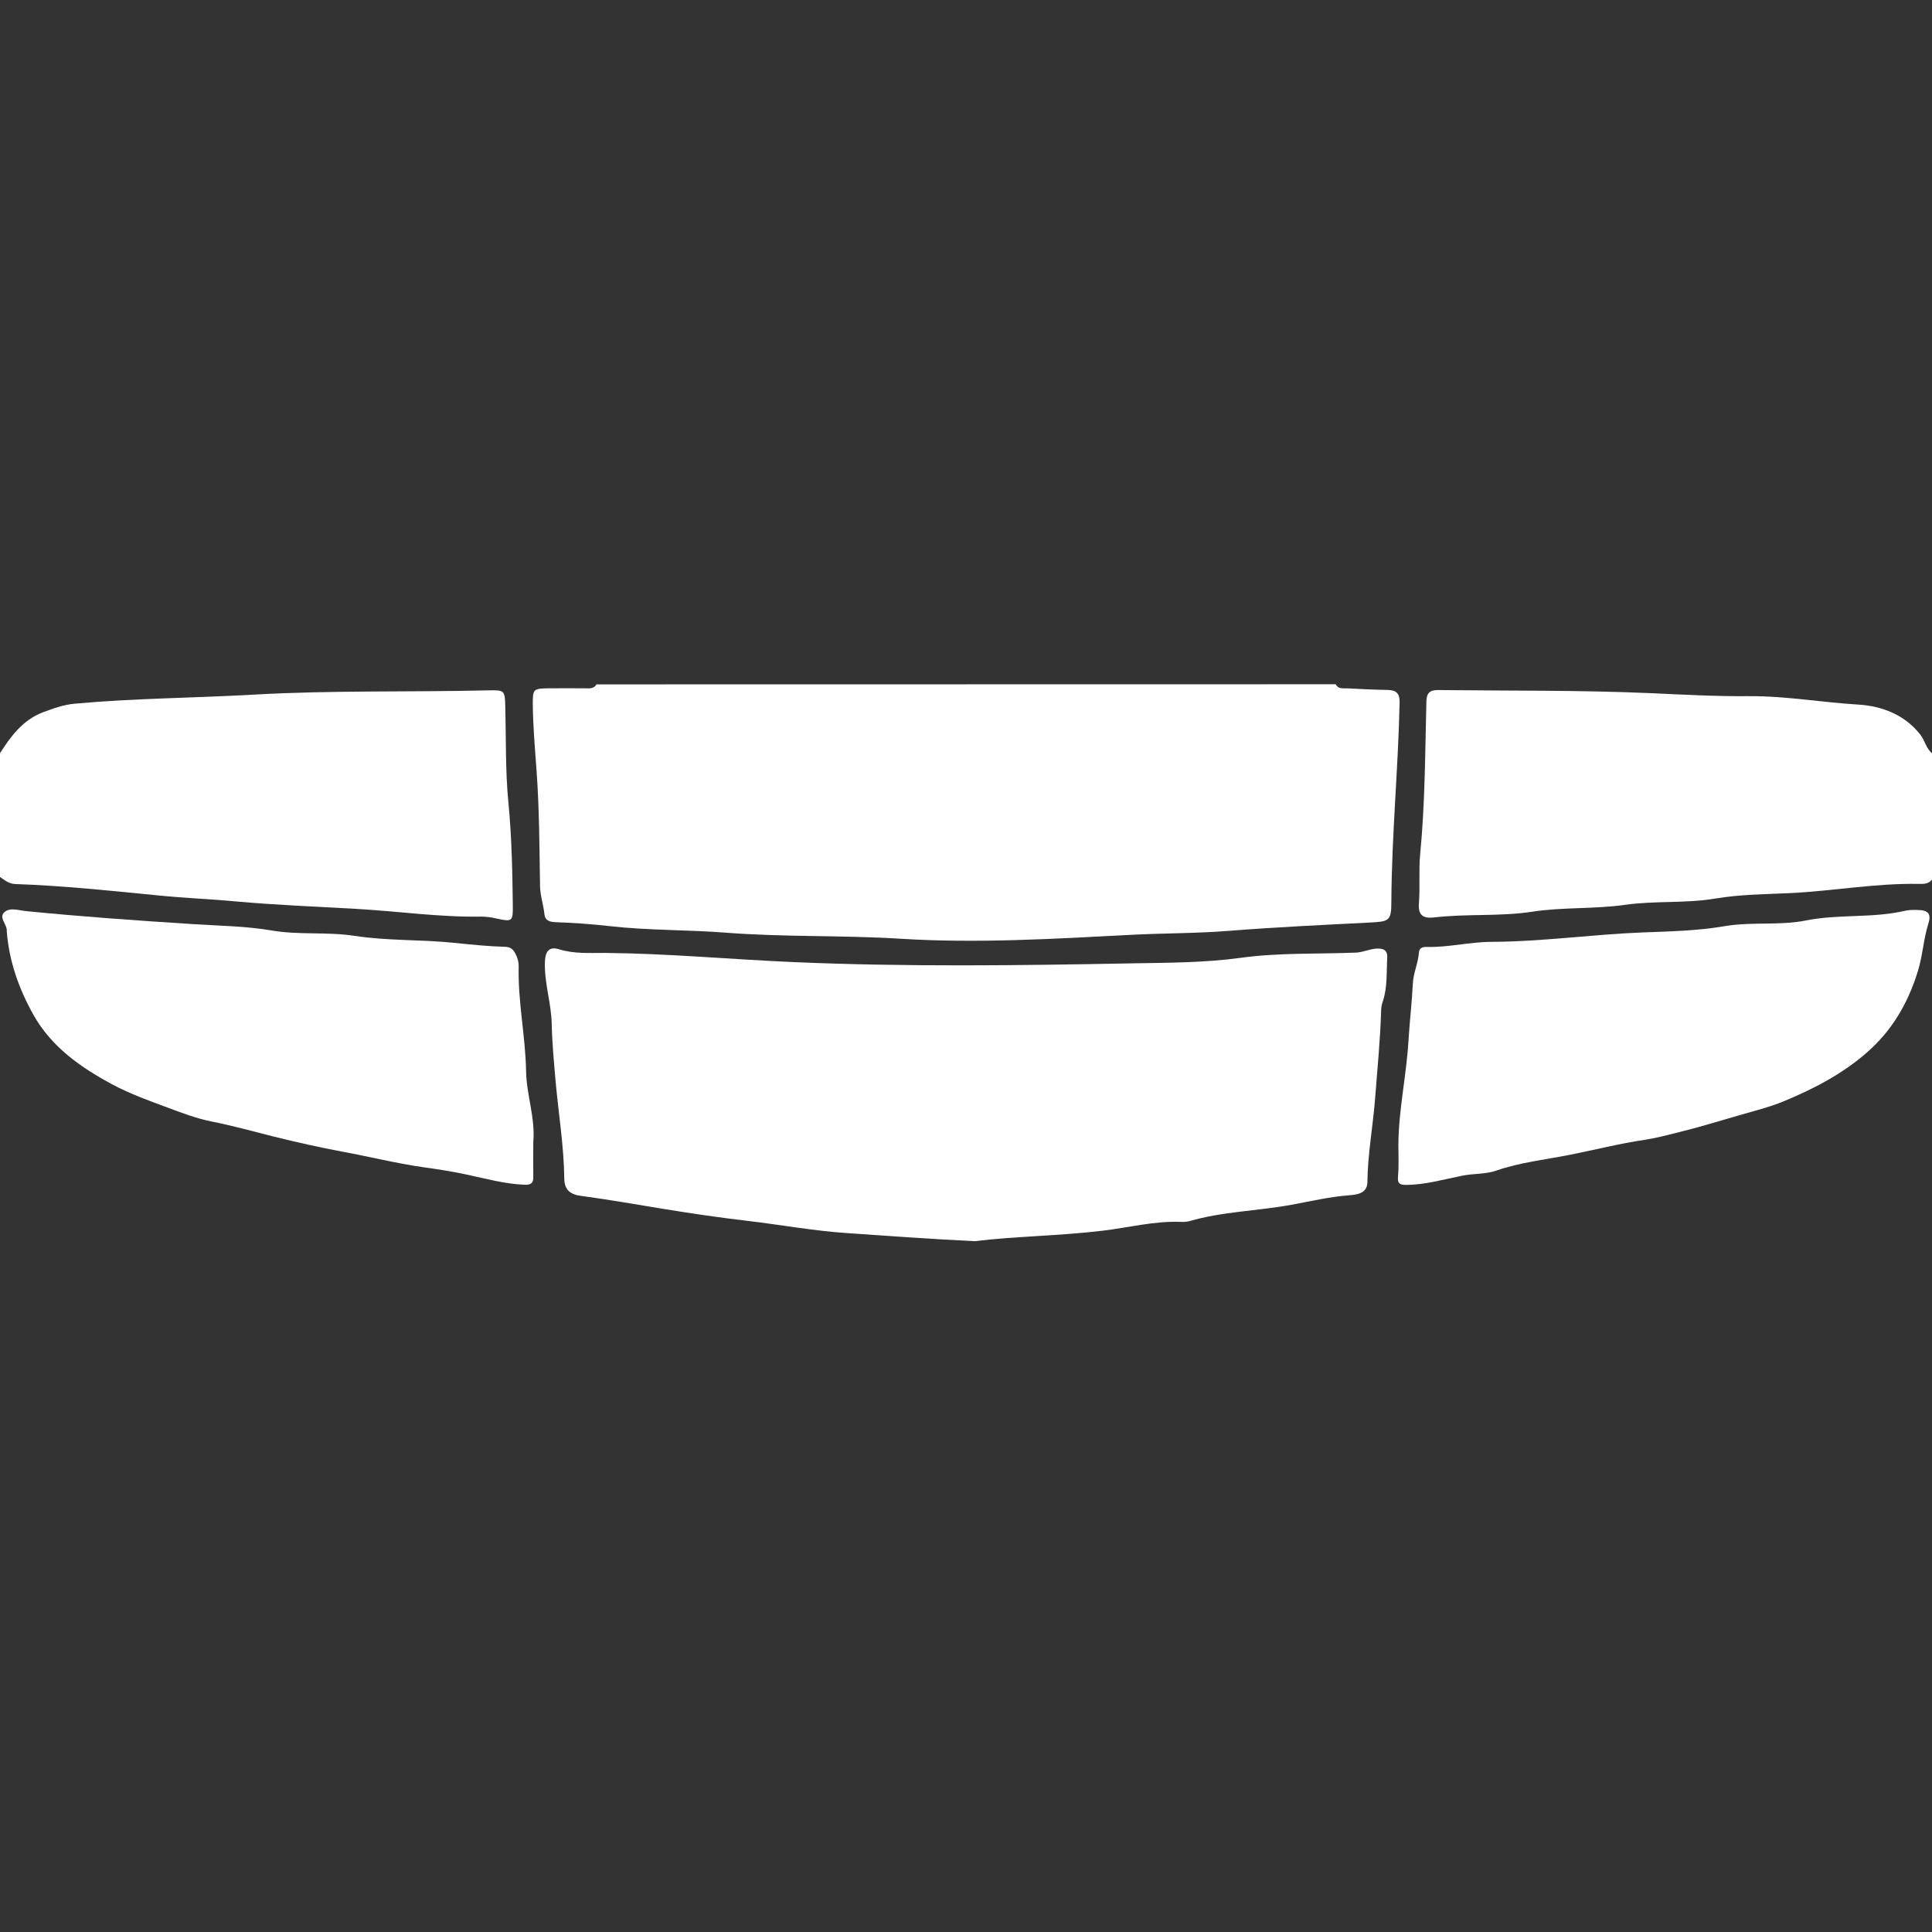 <svg width="30" height="30" viewBox="0 0 30 30" fill="none" xmlns="http://www.w3.org/2000/svg">
<rect x="0" y="0" width="30" height="30" fill="#333333" stroke="none"/>
<g clip-path="url(#clip0_57_5085)">
<path d="M20.741 10.625C20.779 10.705 20.858 10.685 20.925 10.689C21.129 10.699 21.333 10.71 21.538 10.713C21.677 10.715 21.736 10.76 21.733 10.91C21.711 11.943 21.61 12.973 21.605 14.006C21.605 14.306 21.566 14.31 21.255 14.326C20.531 14.363 19.806 14.397 19.084 14.454C18.576 14.495 18.068 14.489 17.561 14.516C16.371 14.578 15.18 14.651 13.989 14.577C13.085 14.52 12.178 14.553 11.278 14.483C10.675 14.436 10.069 14.449 9.469 14.381C9.185 14.349 8.901 14.329 8.616 14.319C8.528 14.315 8.462 14.288 8.454 14.198C8.44 14.05 8.389 13.913 8.386 13.763C8.376 13.165 8.375 12.567 8.332 11.972C8.307 11.623 8.276 11.275 8.273 10.925C8.273 10.702 8.281 10.691 8.521 10.688C8.705 10.686 8.891 10.688 9.075 10.688C9.144 10.688 9.219 10.702 9.262 10.627L20.741 10.625Z" fill="white"/>
<path d="M30 13.657C29.949 13.727 29.872 13.727 29.795 13.725C29.125 13.713 28.465 13.836 27.798 13.868C27.415 13.886 27.021 13.888 26.64 13.952C26.173 14.031 25.698 13.984 25.236 14.05C24.754 14.118 24.267 14.084 23.793 14.157C23.285 14.234 22.775 14.186 22.27 14.246C22.093 14.266 22.018 14.209 22.033 14.023C22.053 13.772 22.028 13.517 22.052 13.266C22.129 12.475 22.129 11.681 22.149 10.888C22.152 10.759 22.206 10.713 22.331 10.715C23.428 10.728 24.525 10.715 25.622 10.763C26.13 10.786 26.639 10.814 27.147 10.81C27.721 10.805 28.287 10.907 28.859 10.941C29.222 10.964 29.578 11.098 29.82 11.409C29.891 11.501 29.907 11.622 30.002 11.698L30 13.657Z" fill="white"/>
<path d="M0 11.696C0.169 11.431 0.355 11.179 0.668 11.06C0.826 11 0.992 10.942 1.158 10.927C2.084 10.842 3.016 10.839 3.943 10.786C5.153 10.717 6.362 10.749 7.572 10.72C7.839 10.714 7.839 10.72 7.846 10.971C7.859 11.47 7.846 11.972 7.895 12.467C7.946 13.001 7.957 13.535 7.963 14.069C7.966 14.306 7.951 14.315 7.72 14.265C7.64 14.245 7.557 14.234 7.474 14.233C6.817 14.244 6.168 14.148 5.514 14.112C4.899 14.077 4.282 14.053 3.669 13.998C3.271 13.96 2.871 13.946 2.473 13.906C1.728 13.832 0.983 13.753 0.234 13.727C0.135 13.723 0.072 13.666 0 13.618V11.696Z" fill="white"/>
<path d="M15.135 19.273C14.427 19.239 13.785 19.19 13.146 19.147C12.63 19.112 12.118 19.018 11.603 18.957C11.165 18.906 10.726 18.841 10.291 18.77C9.867 18.7 9.445 18.627 9.019 18.569C8.861 18.548 8.764 18.482 8.762 18.299C8.756 17.788 8.671 17.284 8.626 16.776C8.601 16.483 8.573 16.19 8.567 15.897C8.56 15.569 8.447 15.255 8.462 14.925C8.47 14.768 8.531 14.694 8.68 14.74C8.918 14.814 9.159 14.796 9.4 14.797C10.38 14.806 11.356 14.898 12.335 14.94C14.081 15.015 15.826 14.992 17.57 14.959C18.134 14.949 18.705 14.95 19.265 14.873C19.861 14.791 20.459 14.816 21.056 14.792C21.167 14.787 21.263 14.737 21.372 14.73C21.481 14.723 21.548 14.755 21.541 14.87C21.528 15.097 21.546 15.326 21.473 15.548C21.458 15.588 21.449 15.631 21.447 15.674C21.434 16.134 21.388 16.592 21.353 17.051C21.32 17.486 21.238 17.916 21.233 18.353C21.233 18.539 21.055 18.552 20.949 18.56C20.643 18.584 20.347 18.654 20.052 18.708C19.525 18.805 18.981 18.812 18.465 18.963C18.421 18.973 18.377 18.976 18.332 18.973C17.922 18.958 17.525 19.062 17.124 19.11C16.439 19.192 15.753 19.197 15.135 19.273Z" fill="white"/>
<path d="M21.714 17.773C21.718 17.231 21.839 16.698 21.871 16.159C21.888 15.868 21.924 15.573 21.938 15.28C21.945 15.111 22.021 14.958 22.033 14.792C22.038 14.716 22.092 14.703 22.153 14.704C22.491 14.713 22.823 14.626 23.158 14.625C23.942 14.622 24.718 14.51 25.501 14.479C25.922 14.463 26.354 14.454 26.771 14.383C27.196 14.309 27.63 14.376 28.043 14.293C28.558 14.19 29.086 14.262 29.596 14.139C29.652 14.13 29.71 14.127 29.767 14.13C29.941 14.13 29.993 14.188 29.943 14.343C29.867 14.588 29.855 14.845 29.777 15.092C29.624 15.582 29.377 16.009 28.979 16.352C28.601 16.68 28.162 16.908 27.702 17.099C27.473 17.194 27.23 17.252 26.992 17.322C26.68 17.413 26.369 17.507 26.054 17.585C25.883 17.627 25.709 17.674 25.54 17.699C25.147 17.757 24.763 17.855 24.376 17.932C23.996 18.007 23.604 18.049 23.234 18.177C23.069 18.235 22.886 18.221 22.711 18.255C22.422 18.312 22.134 18.398 21.831 18.399C21.729 18.399 21.7 18.373 21.708 18.27C21.723 18.106 21.714 17.939 21.714 17.773Z" fill="white"/>
<path d="M8.281 17.734C8.281 17.913 8.278 18.091 8.281 18.27C8.284 18.364 8.253 18.4 8.15 18.397C7.838 18.385 7.54 18.301 7.239 18.237C7.018 18.189 6.79 18.155 6.569 18.124C6.149 18.064 5.741 17.961 5.327 17.885C4.967 17.818 4.602 17.736 4.244 17.647C3.929 17.567 3.613 17.48 3.292 17.416C3.055 17.369 2.825 17.282 2.598 17.197C2.309 17.09 2.018 16.985 1.746 16.84C1.251 16.574 0.801 16.257 0.523 15.765C0.294 15.357 0.14 14.925 0.105 14.459C0.105 14.453 0.105 14.446 0.105 14.44C0.101 14.345 -0.021 14.247 0.067 14.166C0.154 14.085 0.288 14.136 0.399 14.147C1.265 14.233 2.132 14.295 3.001 14.35C3.405 14.376 3.817 14.38 4.215 14.448C4.646 14.522 5.082 14.466 5.507 14.532C6.02 14.611 6.537 14.587 7.048 14.64C7.314 14.667 7.578 14.695 7.844 14.702C7.929 14.704 7.967 14.741 8.002 14.806C8.038 14.872 8.056 14.945 8.054 15.02C8.042 15.562 8.16 16.095 8.169 16.637C8.176 17.002 8.314 17.36 8.281 17.734Z" fill="white"/>
</g>
<defs>
<clipPath id="clip0_57_5085">
<rect width="30" height="30" fill="white"/>
</clipPath>
</defs>
</svg>
